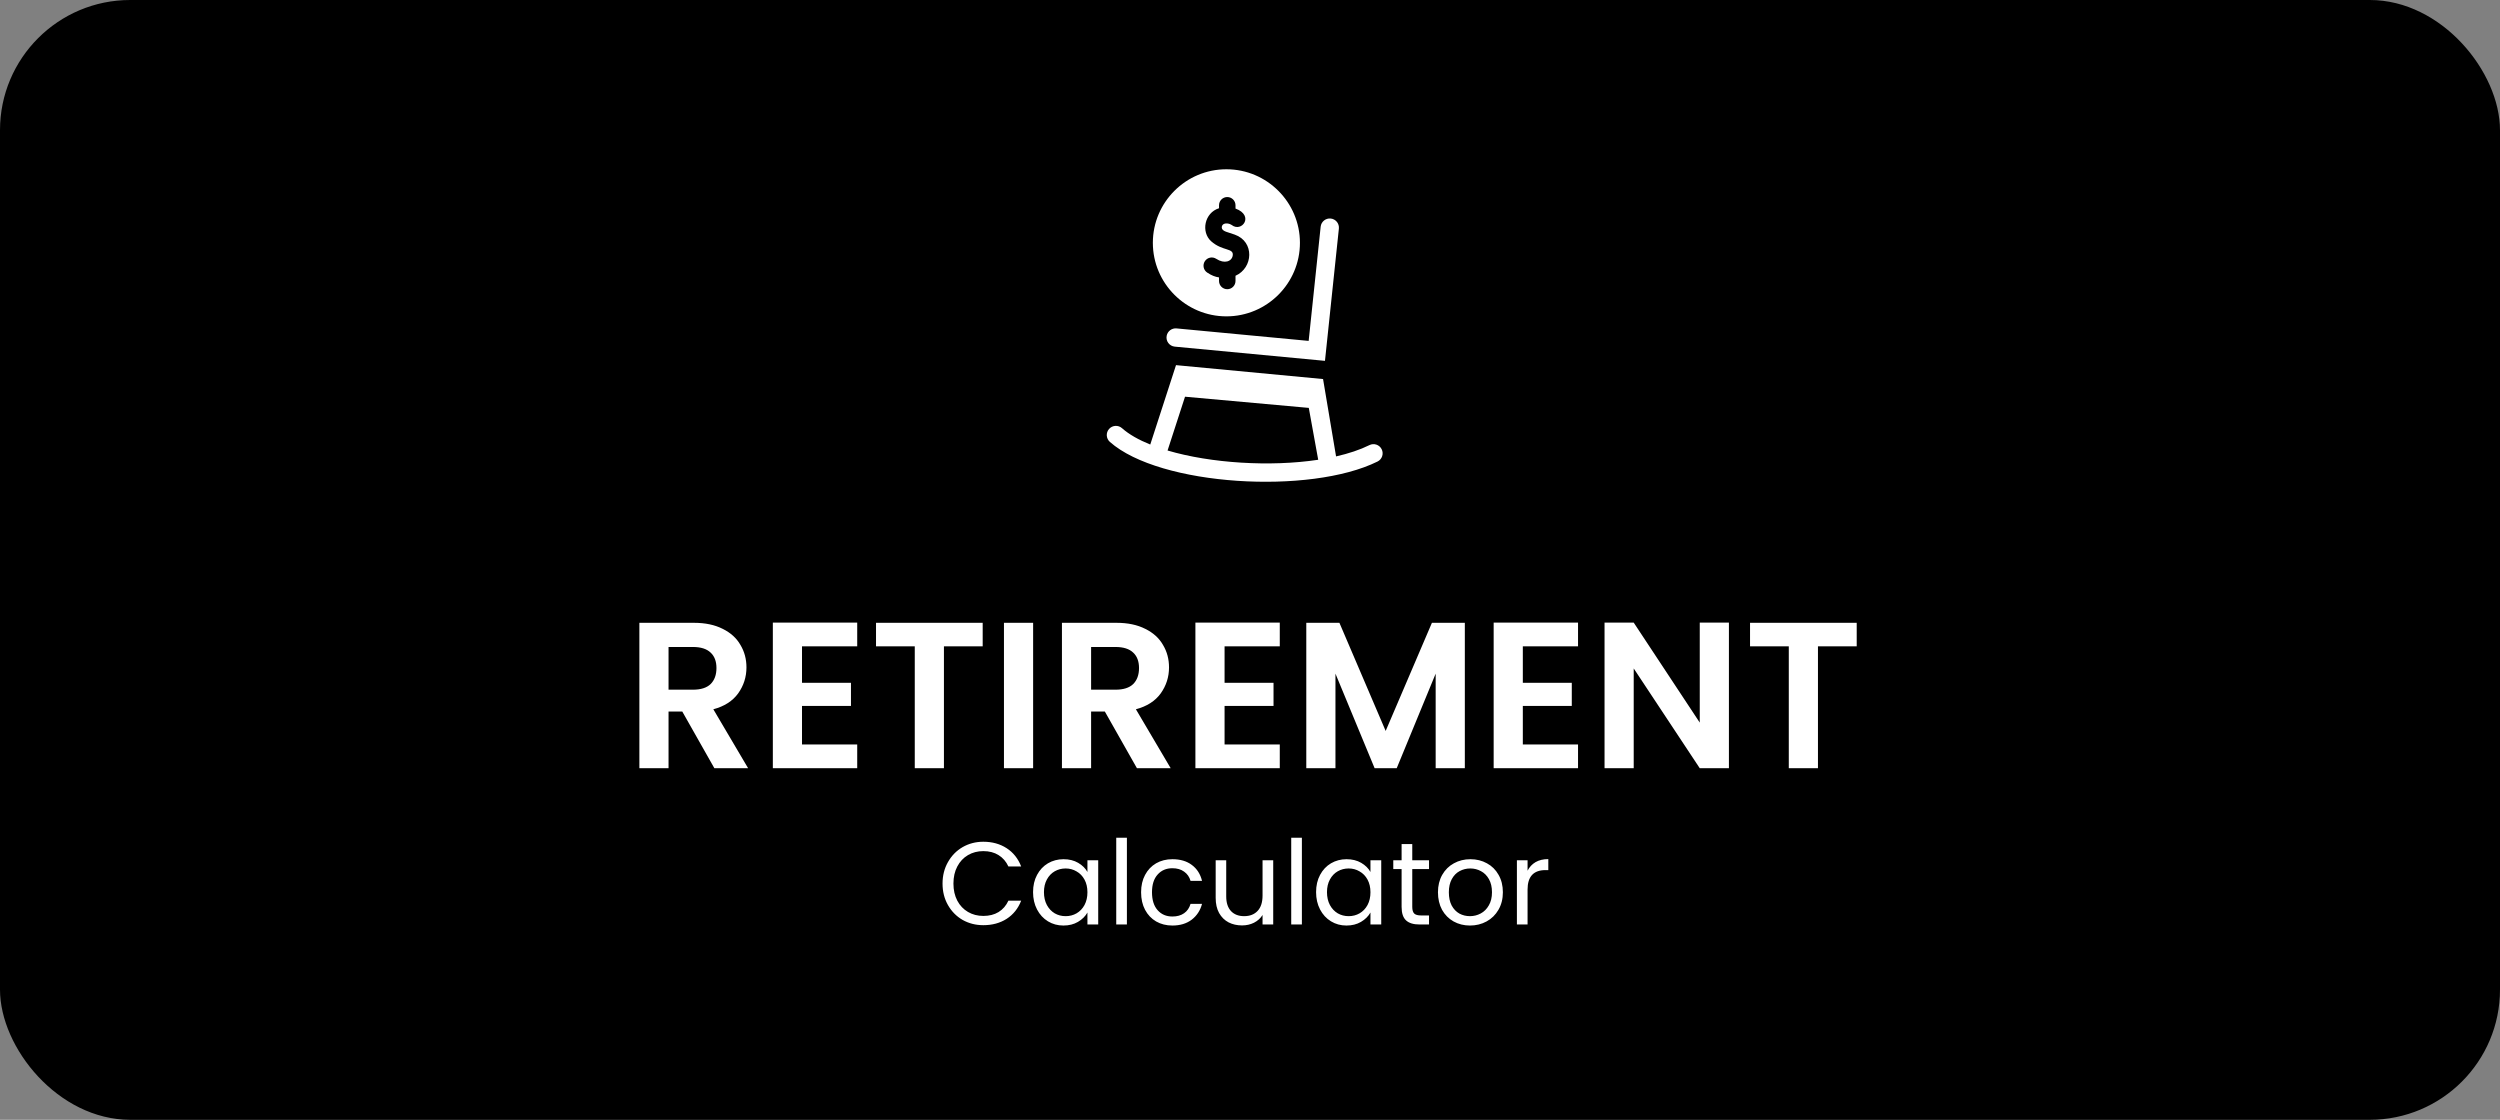 <svg width="192" height="86" viewBox="0 0 192 86" fill="none" xmlns="http://www.w3.org/2000/svg">
<rect x="0" y="0" width="192" height="86" fill="#808080" stroke="none"/>
<rect width="192" height="86" rx="10" fill="black"/>
<path d="M54.864 59L52.4 54.648H51.344V59H49.104V47.832H53.296C54.16 47.832 54.896 47.987 55.504 48.296C56.112 48.595 56.565 49.005 56.864 49.528C57.173 50.04 57.328 50.616 57.328 51.256C57.328 51.992 57.115 52.659 56.688 53.256C56.261 53.843 55.627 54.248 54.784 54.472L57.456 59H54.864ZM51.344 52.968H53.216C53.824 52.968 54.277 52.824 54.576 52.536C54.875 52.237 55.024 51.827 55.024 51.304C55.024 50.792 54.875 50.397 54.576 50.12C54.277 49.832 53.824 49.688 53.216 49.688H51.344V52.968ZM61.594 49.64V52.44H65.354V54.216H61.594V57.176H65.834V59H59.354V47.816H65.834V49.64H61.594ZM75.47 47.832V49.64H72.494V59H70.254V49.64H67.278V47.832H75.47ZM79.344 47.832V59H77.104V47.832H79.344ZM87.317 59L84.853 54.648H83.797V59H81.557V47.832H85.749C86.613 47.832 87.349 47.987 87.957 48.296C88.565 48.595 89.019 49.005 89.317 49.528C89.626 50.04 89.781 50.616 89.781 51.256C89.781 51.992 89.568 52.659 89.141 53.256C88.715 53.843 88.08 54.248 87.237 54.472L89.909 59H87.317ZM83.797 52.968H85.669C86.277 52.968 86.731 52.824 87.029 52.536C87.328 52.237 87.477 51.827 87.477 51.304C87.477 50.792 87.328 50.397 87.029 50.12C86.731 49.832 86.277 49.688 85.669 49.688H83.797V52.968ZM94.047 49.64V52.44H97.807V54.216H94.047V57.176H98.287V59H91.807V47.816H98.287V49.64H94.047ZM112.499 47.832V59H110.259V51.736L107.267 59H105.571L102.563 51.736V59H100.323V47.832H102.867L106.419 56.136L109.971 47.832H112.499ZM116.953 49.64V52.44H120.713V54.216H116.953V57.176H121.193V59H114.713V47.816H121.193V49.64H116.953ZM132.781 59H130.541L125.469 51.336V59H123.229V47.816H125.469L130.541 55.496V47.816H132.781V59ZM142.595 47.832V49.64H139.619V59H137.379V49.64H134.403V47.832H142.595Z" fill="white"/>
<path d="M72.387 67.859C72.387 67.247 72.525 66.698 72.801 66.212C73.077 65.72 73.452 65.336 73.926 65.06C74.406 64.784 74.937 64.646 75.519 64.646C76.203 64.646 76.8 64.811 77.31 65.141C77.82 65.471 78.192 65.939 78.426 66.545H77.445C77.271 66.167 77.019 65.876 76.689 65.672C76.365 65.468 75.975 65.366 75.519 65.366C75.081 65.366 74.688 65.468 74.34 65.672C73.992 65.876 73.719 66.167 73.521 66.545C73.323 66.917 73.224 67.355 73.224 67.859C73.224 68.357 73.323 68.795 73.521 69.173C73.719 69.545 73.992 69.833 74.34 70.037C74.688 70.241 75.081 70.343 75.519 70.343C75.975 70.343 76.365 70.244 76.689 70.046C77.019 69.842 77.271 69.551 77.445 69.173H78.426C78.192 69.773 77.82 70.238 77.31 70.568C76.8 70.892 76.203 71.054 75.519 71.054C74.937 71.054 74.406 70.919 73.926 70.649C73.452 70.373 73.077 69.992 72.801 69.506C72.525 69.02 72.387 68.471 72.387 67.859ZM79.339 68.516C79.339 68.012 79.441 67.571 79.645 67.193C79.849 66.809 80.128 66.512 80.482 66.302C80.842 66.092 81.241 65.987 81.679 65.987C82.111 65.987 82.486 66.08 82.804 66.266C83.122 66.452 83.359 66.686 83.515 66.968V66.068H84.343V71H83.515V70.082C83.353 70.37 83.11 70.61 82.786 70.802C82.468 70.988 82.096 71.081 81.67 71.081C81.232 71.081 80.836 70.973 80.482 70.757C80.128 70.541 79.849 70.238 79.645 69.848C79.441 69.458 79.339 69.014 79.339 68.516ZM83.515 68.525C83.515 68.153 83.44 67.829 83.29 67.553C83.14 67.277 82.936 67.067 82.678 66.923C82.426 66.773 82.147 66.698 81.841 66.698C81.535 66.698 81.256 66.77 81.004 66.914C80.752 67.058 80.551 67.268 80.401 67.544C80.251 67.82 80.176 68.144 80.176 68.516C80.176 68.894 80.251 69.224 80.401 69.506C80.551 69.782 80.752 69.995 81.004 70.145C81.256 70.289 81.535 70.361 81.841 70.361C82.147 70.361 82.426 70.289 82.678 70.145C82.936 69.995 83.14 69.782 83.29 69.506C83.44 69.224 83.515 68.897 83.515 68.525ZM86.546 64.34V71H85.727V64.34H86.546ZM87.636 68.525C87.636 68.015 87.738 67.571 87.942 67.193C88.146 66.809 88.428 66.512 88.788 66.302C89.154 66.092 89.571 65.987 90.039 65.987C90.645 65.987 91.143 66.134 91.533 66.428C91.929 66.722 92.19 67.13 92.316 67.652H91.434C91.35 67.352 91.185 67.115 90.939 66.941C90.699 66.767 90.399 66.68 90.039 66.68C89.571 66.68 89.193 66.842 88.905 67.166C88.617 67.484 88.473 67.937 88.473 68.525C88.473 69.119 88.617 69.578 88.905 69.902C89.193 70.226 89.571 70.388 90.039 70.388C90.399 70.388 90.699 70.304 90.939 70.136C91.179 69.968 91.344 69.728 91.434 69.416H92.316C92.184 69.92 91.92 70.325 91.524 70.631C91.128 70.931 90.633 71.081 90.039 71.081C89.571 71.081 89.154 70.976 88.788 70.766C88.428 70.556 88.146 70.259 87.942 69.875C87.738 69.491 87.636 69.041 87.636 68.525ZM97.783 66.068V71H96.964V70.271C96.808 70.523 96.589 70.721 96.307 70.865C96.031 71.003 95.725 71.072 95.389 71.072C95.005 71.072 94.66 70.994 94.354 70.838C94.048 70.676 93.805 70.436 93.625 70.118C93.451 69.8 93.364 69.413 93.364 68.957V66.068H94.174V68.849C94.174 69.335 94.297 69.71 94.543 69.974C94.789 70.232 95.125 70.361 95.551 70.361C95.989 70.361 96.334 70.226 96.586 69.956C96.838 69.686 96.964 69.293 96.964 68.777V66.068H97.783ZM99.985 64.34V71H99.166V64.34H99.985ZM101.075 68.516C101.075 68.012 101.177 67.571 101.381 67.193C101.585 66.809 101.864 66.512 102.218 66.302C102.578 66.092 102.977 65.987 103.415 65.987C103.847 65.987 104.222 66.08 104.54 66.266C104.858 66.452 105.095 66.686 105.251 66.968V66.068H106.079V71H105.251V70.082C105.089 70.37 104.846 70.61 104.522 70.802C104.204 70.988 103.832 71.081 103.406 71.081C102.968 71.081 102.572 70.973 102.218 70.757C101.864 70.541 101.585 70.238 101.381 69.848C101.177 69.458 101.075 69.014 101.075 68.516ZM105.251 68.525C105.251 68.153 105.176 67.829 105.026 67.553C104.876 67.277 104.672 67.067 104.414 66.923C104.162 66.773 103.883 66.698 103.577 66.698C103.271 66.698 102.992 66.77 102.74 66.914C102.488 67.058 102.287 67.268 102.137 67.544C101.987 67.82 101.912 68.144 101.912 68.516C101.912 68.894 101.987 69.224 102.137 69.506C102.287 69.782 102.488 69.995 102.74 70.145C102.992 70.289 103.271 70.361 103.577 70.361C103.883 70.361 104.162 70.289 104.414 70.145C104.672 69.995 104.876 69.782 105.026 69.506C105.176 69.224 105.251 68.897 105.251 68.525ZM108.462 66.743V69.65C108.462 69.89 108.513 70.061 108.615 70.163C108.717 70.259 108.894 70.307 109.146 70.307H109.749V71H109.011C108.555 71 108.213 70.895 107.985 70.685C107.757 70.475 107.643 70.13 107.643 69.65V66.743H107.004V66.068H107.643V64.826H108.462V66.068H109.749V66.743H108.462ZM112.892 71.081C112.43 71.081 112.01 70.976 111.632 70.766C111.26 70.556 110.966 70.259 110.75 69.875C110.54 69.485 110.435 69.035 110.435 68.525C110.435 68.021 110.543 67.577 110.759 67.193C110.981 66.803 111.281 66.506 111.659 66.302C112.037 66.092 112.46 65.987 112.928 65.987C113.396 65.987 113.819 66.092 114.197 66.302C114.575 66.506 114.872 66.8 115.088 67.184C115.31 67.568 115.421 68.015 115.421 68.525C115.421 69.035 115.307 69.485 115.079 69.875C114.857 70.259 114.554 70.556 114.17 70.766C113.786 70.976 113.36 71.081 112.892 71.081ZM112.892 70.361C113.186 70.361 113.462 70.292 113.72 70.154C113.978 70.016 114.185 69.809 114.341 69.533C114.503 69.257 114.584 68.921 114.584 68.525C114.584 68.129 114.506 67.793 114.35 67.517C114.194 67.241 113.99 67.037 113.738 66.905C113.486 66.767 113.213 66.698 112.919 66.698C112.619 66.698 112.343 66.767 112.091 66.905C111.845 67.037 111.647 67.241 111.497 67.517C111.347 67.793 111.272 68.129 111.272 68.525C111.272 68.927 111.344 69.266 111.488 69.542C111.638 69.818 111.836 70.025 112.082 70.163C112.328 70.295 112.598 70.361 112.892 70.361ZM117.317 66.869C117.461 66.587 117.665 66.368 117.929 66.212C118.199 66.056 118.526 65.978 118.91 65.978V66.824H118.694C117.776 66.824 117.317 67.322 117.317 68.318V71H116.498V66.068H117.317V66.869Z" fill="white"/>
<path d="M106.113 34.502C105.941 34.154 105.519 34.012 105.171 34.185C104.444 34.545 103.574 34.833 102.61 35.053L101.611 29.111L90.317 28.043L88.34 34.14C87.452 33.782 86.708 33.362 86.17 32.884C85.88 32.627 85.435 32.653 85.177 32.943C84.92 33.233 84.946 33.678 85.236 33.936C89.065 37.336 100.627 38.006 105.796 35.445C106.144 35.272 106.286 34.85 106.113 34.502ZM89.669 34.599L91.01 30.467L100.515 31.326L101.238 35.31C97.562 35.866 92.987 35.58 89.669 34.599ZM89.601 25.785C89.52 26.196 89.812 26.583 90.225 26.622L101.758 27.713L102.826 17.556C102.866 17.17 102.586 16.824 102.2 16.783C101.814 16.743 101.468 17.023 101.427 17.409L100.505 26.181L90.357 25.222C89.994 25.188 89.671 25.435 89.601 25.785Z" fill="white"/>
<path d="M94.187 24.296C97.302 24.296 99.835 21.762 99.835 18.648C99.835 15.534 97.302 13 94.187 13C91.072 13 88.539 15.534 88.539 18.648C88.539 21.762 91.072 24.296 94.187 24.296ZM92.533 20.061C92.725 19.768 93.117 19.686 93.409 19.878C94.036 20.288 94.596 20.083 94.672 19.633C94.774 19.022 93.895 19.312 93.019 18.531C92.223 17.822 92.494 16.343 93.621 15.992V15.766C93.621 15.416 93.904 15.133 94.254 15.133C94.603 15.133 94.887 15.416 94.887 15.766V16.018C96.359 16.557 95.363 17.895 94.585 17.273L94.584 17.273C94.429 17.169 94.187 17.117 94.001 17.198C93.817 17.279 93.803 17.5 93.861 17.586C93.999 17.794 94.226 17.806 94.828 18.019C96.362 18.561 96.249 20.57 94.887 21.179V21.578C94.887 21.928 94.603 22.211 94.254 22.211C93.904 22.211 93.621 21.928 93.621 21.578V21.306C93.322 21.262 93.057 21.16 92.717 20.937C92.424 20.746 92.342 20.354 92.533 20.061Z" fill="white"/>
</svg>
